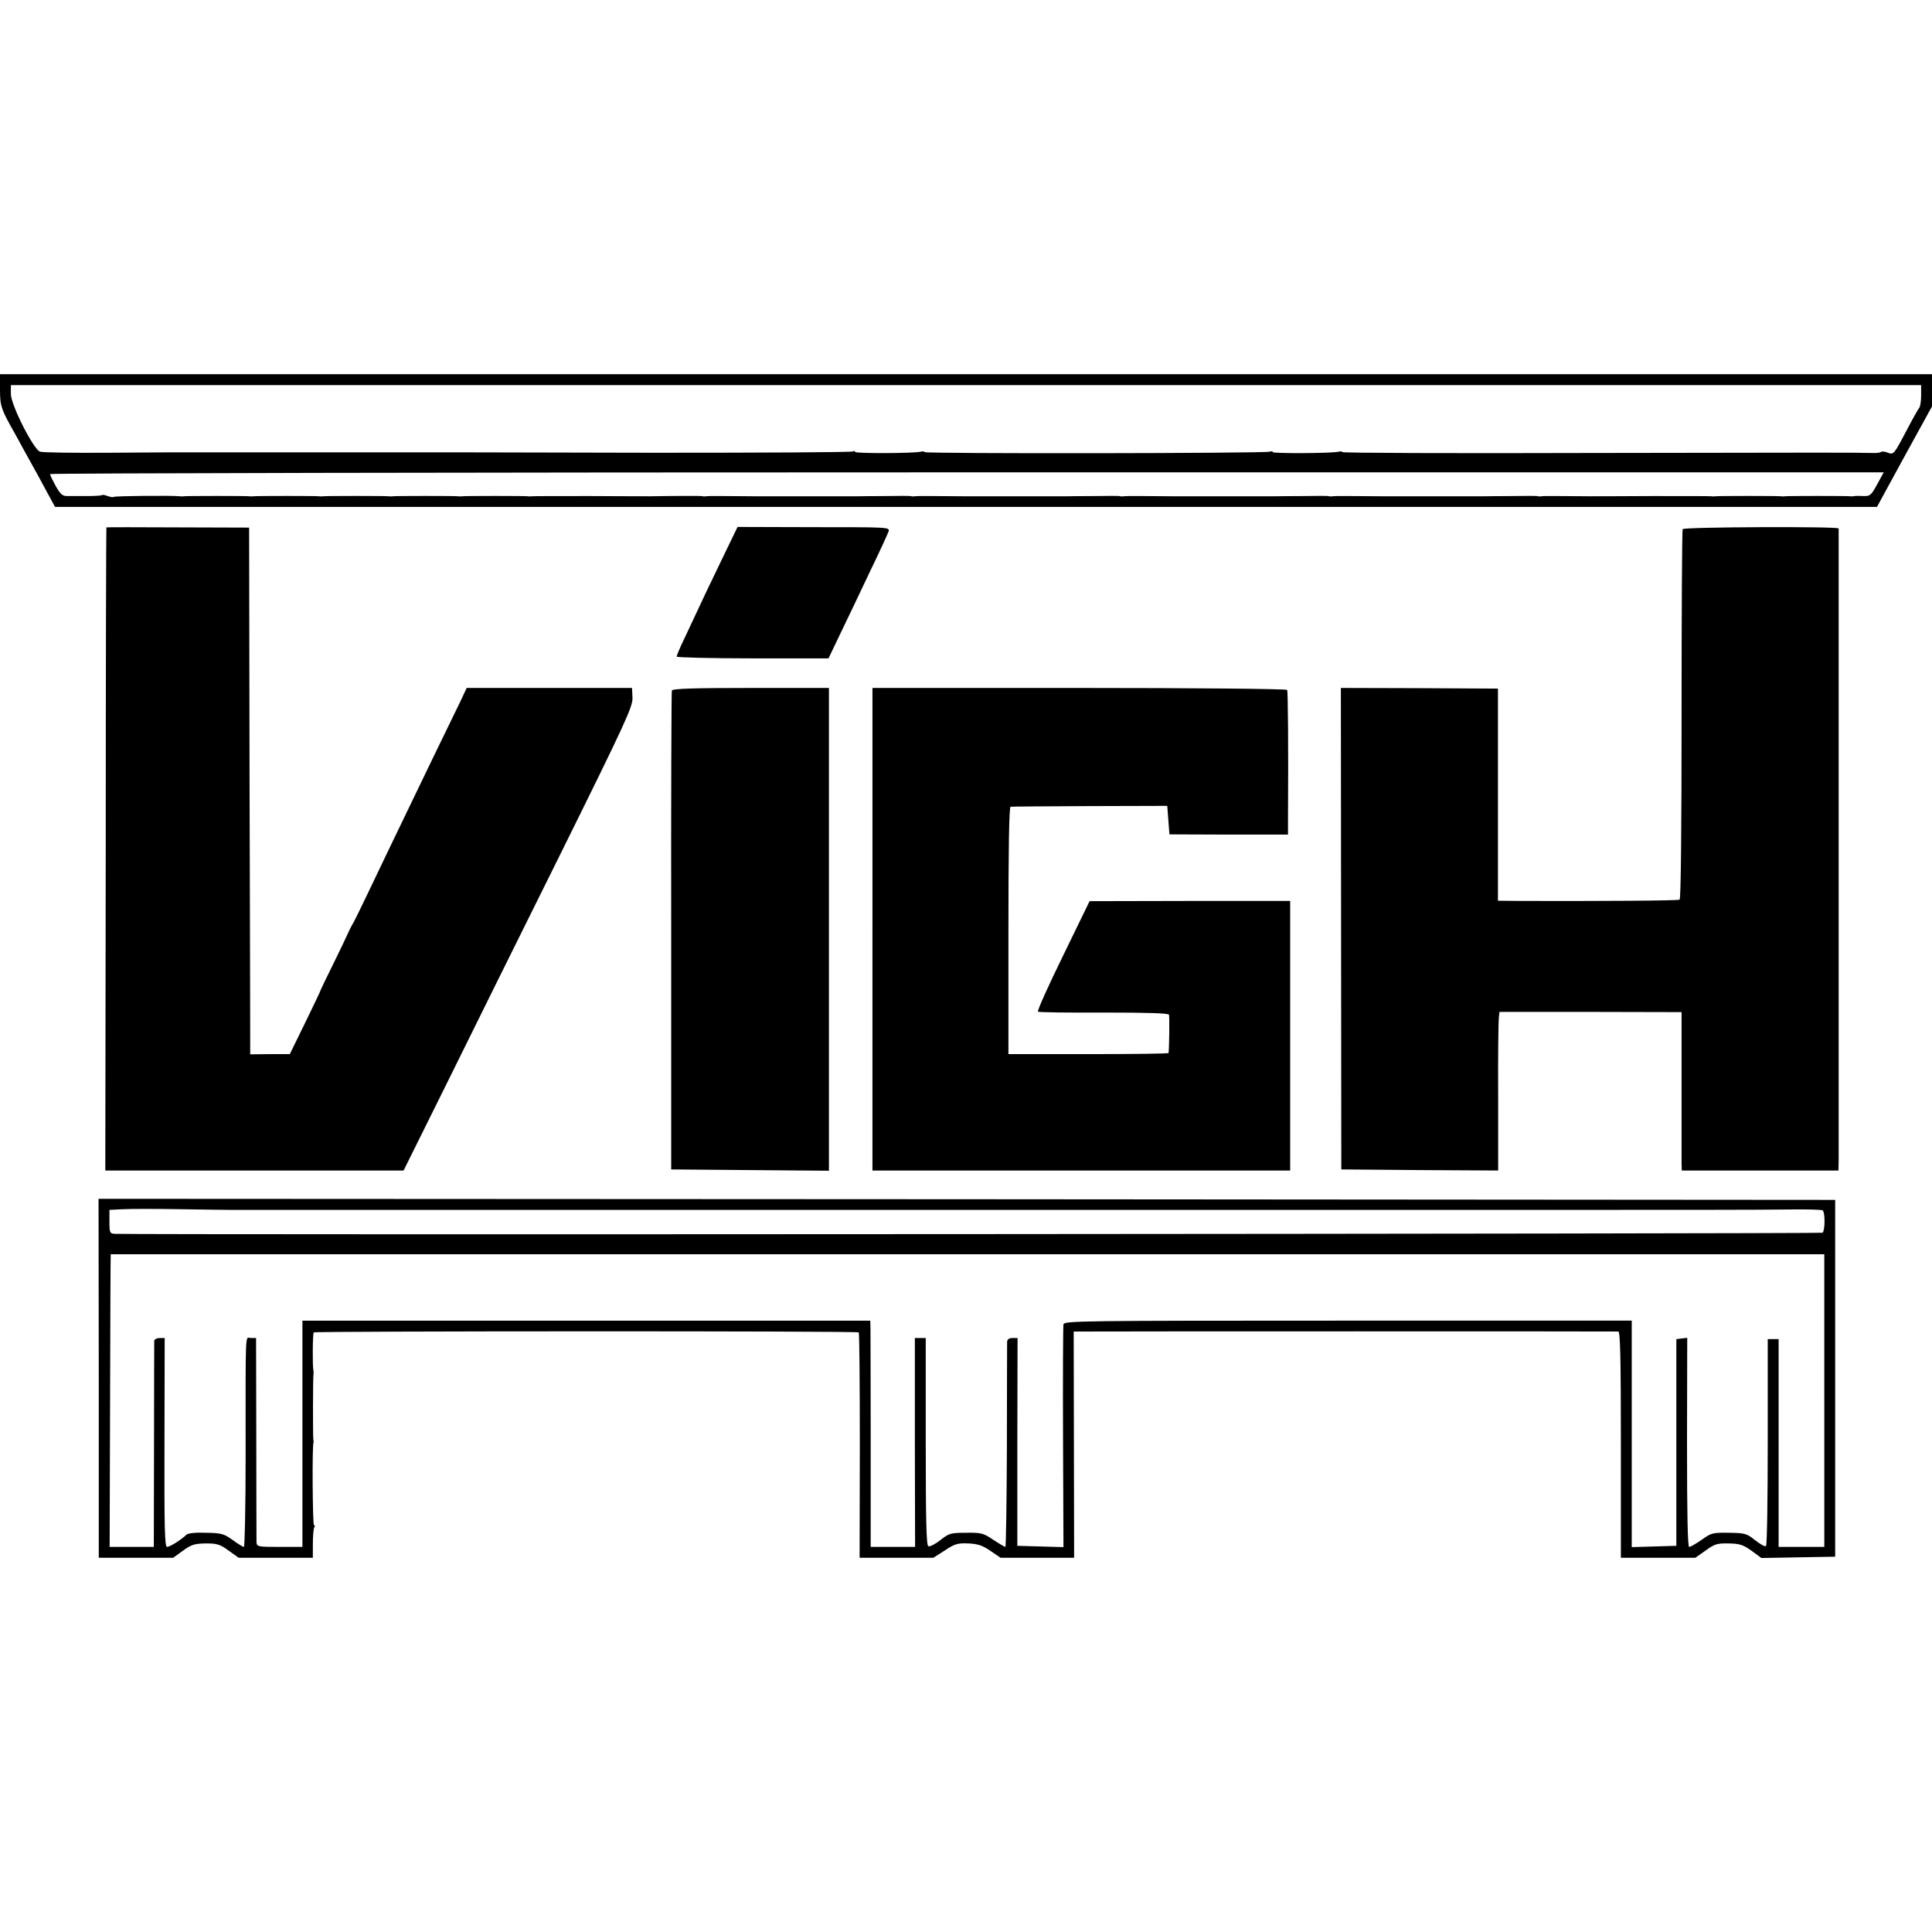 <?xml version="1.0" standalone="no"?>
<!DOCTYPE svg PUBLIC "-//W3C//DTD SVG 20010904//EN"
 "http://www.w3.org/TR/2001/REC-SVG-20010904/DTD/svg10.dtd">
<svg version="1.0" xmlns="http://www.w3.org/2000/svg"
 width="888pt" height="888pt" viewBox="0 0 888 888"
 preserveAspectRatio="xMidYMid meet">
<g transform="translate(0,888) scale(0.1,-0.1)"
fill="#000000" stroke="none">
<path d="M0 7088 c0 -74 6 -91 67 -198 10 -19 57 -104 103 -187 l83 -153 4187
0 4187 0 126 231 127 231 0 74 0 74 -4440 0 -4440 0 0 -72z m8830 -26 c0 -26
-4 -52 -9 -57 -5 -6 -30 -50 -56 -100 -61 -116 -61 -116 -90 -105 -13 5 -26 6
-29 3 -4 -4 -23 -6 -44 -5 -74 2 -184 2 -1300 0 -622 -2 -1132 0 -1132 4 0 3
-8 4 -17 2 -31 -8 -303 -9 -303 -2 0 4 -6 5 -14 2 -21 -8 -1586 -10 -1586 -2
0 3 -8 4 -17 2 -33 -8 -303 -9 -303 -1 0 5 -5 5 -10 2 -6 -4 -419 -6 -918 -6
-499 1 -916 2 -927 2 -11 0 -301 0 -645 0 -344 0 -629 0 -635 0 -5 0 -141 -1
-301 -2 -160 -1 -300 1 -310 5 -30 10 -134 215 -134 265 l0 41 4390 0 4390 0
0 -48z m-202 -408 c-27 -50 -33 -55 -62 -54 -17 1 -35 1 -41 0 -5 -1 -14 -2
-19 -1 -11 2 -288 2 -301 0 -5 -1 -14 -1 -19 0 -11 2 -288 2 -301 0 -5 -1 -14
-1 -19 0 -4 1 -129 1 -277 1 -148 -1 -275 -1 -281 -1 -142 1 -215 2 -223 0 -5
-1 -14 -1 -20 1 -5 1 -58 1 -117 0 -59 0 -116 -1 -125 -1 -23 0 -465 0 -478 0
-113 1 -212 2 -220 0 -5 -1 -14 -1 -20 1 -5 1 -58 1 -117 0 -60 0 -116 -1
-125 -1 -23 0 -465 0 -478 0 -113 1 -212 2 -220 0 -5 -1 -14 -1 -20 1 -5 1
-58 1 -117 0 -60 0 -116 -1 -125 -1 -23 0 -465 0 -478 0 -113 1 -212 2 -220 0
-5 -1 -14 -1 -20 1 -5 1 -58 1 -117 0 -60 0 -116 -1 -125 -1 -23 0 -465 0
-478 0 -113 1 -212 2 -220 0 -5 -1 -14 -1 -20 1 -7 1 -123 1 -237 -1 -7 0
-130 0 -273 1 -143 0 -264 0 -270 -1 -5 -1 -14 -1 -19 0 -11 2 -288 2 -301 0
-5 -1 -14 -1 -19 0 -11 2 -288 2 -301 0 -5 -1 -14 -1 -19 0 -11 2 -288 2 -301
0 -5 -1 -14 -1 -19 0 -11 2 -288 2 -301 0 -5 -1 -14 -1 -19 0 -11 2 -288 2
-301 0 -5 -1 -14 -1 -19 0 -23 4 -298 2 -303 -3 -3 -2 -15 -1 -28 4 -13 5 -25
7 -27 4 -3 -2 -33 -4 -69 -4 -35 0 -76 0 -91 0 -21 0 -31 9 -52 46 -14 26 -26
50 -26 55 0 4 1896 8 4214 8 l4214 0 -30 -55z"/>
<path d="M489 6456 c-1 -1 -3 -666 -3 -1478 l-2 -1478 686 0 685 0 195 393
c106 215 343 694 527 1064 300 606 332 676 330 716 l-2 45 -380 0 -380 0 -29
-62 c-16 -33 -71 -146 -122 -251 -205 -425 -244 -506 -303 -630 -34 -71 -66
-137 -72 -145 -5 -8 -13 -25 -19 -38 -5 -12 -35 -75 -67 -140 -32 -64 -58
-119 -59 -122 0 -3 -32 -70 -71 -150 l-71 -145 -91 0 -91 -1 0 61 c0 33 -1
578 -3 1210 l-2 1150 -327 1 c-181 1 -329 1 -329 0z"/>
<path d="M3331 6336 c-55 -113 -105 -218 -187 -394 -19 -39 -34 -76 -34 -80 0
-4 157 -8 349 -8 l349 0 58 121 c32 66 92 192 134 281 43 88 80 170 84 181 6
20 4 20 -344 20 l-350 1 -59 -122z"/>
<path d="M7734 6448 c-3 -4 -5 -388 -5 -853 0 -503 -3 -846 -9 -850 -7 -5
-371 -7 -730 -6 l-105 1 0 488 0 487 -361 2 -361 1 1 -1106 1 -1107 361 -3
360 -2 0 337 c-1 186 1 350 3 365 l3 27 419 0 418 -1 0 -331 c0 -183 0 -347 0
-364 l1 -33 360 0 360 0 1 48 c0 56 0 2894 0 2903 -1 10 -711 7 -717 -3z"/>
<path d="M3088 5706 c-2 -6 -4 -504 -3 -1106 l0 -1095 363 -3 362 -3 0 1110 0
1109 -359 0 c-260 0 -361 -3 -363 -12z"/>
<path d="M4010 4609 l0 -1109 960 0 960 0 0 620 0 619 -461 0 -461 -1 -122
-251 c-68 -139 -120 -254 -115 -257 4 -3 140 -5 303 -4 204 0 296 -3 299 -10
3 -9 1 -156 -2 -176 -1 -3 -166 -5 -368 -5 l-368 0 0 568 c0 373 3 568 10 569
5 1 170 2 365 3 l355 1 5 -65 5 -66 273 -1 272 0 0 70 c2 337 0 588 -4 595 -3
5 -433 9 -956 9 l-950 0 0 -1109z"/>
<path d="M454 2545 l0 -825 171 0 171 0 44 32 c38 28 53 33 105 34 53 0 66 -4
106 -33 l46 -33 171 0 170 0 0 64 c0 35 3 69 6 75 4 6 4 11 -1 11 -6 0 -9 362
-2 380 1 3 0 10 -1 15 -2 12 -2 286 1 300 1 6 0 15 -1 20 -4 21 -3 166 2 171
7 6 2499 7 2505 0 3 -3 5 -237 5 -520 l-1 -516 170 0 169 0 53 34 c45 30 59
34 107 32 44 -2 66 -9 102 -34 l47 -32 169 0 169 0 -1 520 -1 520 65 0 c72 1
2418 1 2438 0 9 0 12 -111 12 -520 l0 -520 171 0 171 0 47 33 c41 30 53 34
106 33 51 -1 67 -6 106 -34 l45 -33 169 3 170 3 0 820 0 820 -3991 3 -3991 2
1 -825z m606 774 c11 0 856 0 960 0 68 0 948 0 960 0 12 0 897 0 960 0 43 0
947 0 955 0 19 0 300 0 320 0 29 0 947 0 965 0 12 0 897 0 960 0 549 0 959 0
1096 2 72 1 136 -1 141 -4 12 -7 12 -92 0 -103 -5 -5 -7684 -10 -7848 -5 -24
1 -26 4 -26 56 l0 54 61 3 c34 2 155 2 271 0 116 -2 217 -3 225 -3z m7325
-876 l0 -673 -105 0 -105 0 0 478 0 477 -25 0 -25 0 0 -472 c0 -259 -3 -475
-8 -479 -4 -4 -26 8 -49 26 -38 31 -47 34 -120 35 -75 1 -82 0 -126 -32 -26
-18 -52 -33 -58 -33 -7 0 -10 145 -10 480 l1 481 -25 -3 -25 -3 0 -475 0 -475
-102 -3 -103 -3 0 521 0 520 -1304 0 c-1233 0 -1304 -1 -1308 -17 -2 -10 -3
-244 -2 -521 l2 -503 -106 3 -106 3 0 478 1 477 -24 0 c-15 0 -23 -6 -24 -17
0 -10 -1 -226 -1 -480 -1 -255 -4 -463 -7 -463 -3 0 -29 15 -56 33 -46 31 -56
33 -126 32 -70 0 -78 -3 -117 -34 -23 -18 -48 -31 -55 -28 -9 3 -12 111 -12
481 l0 476 -25 0 -25 0 0 -480 1 -480 -102 0 -102 0 0 488 c0 268 -1 502 -1
519 l-1 33 -1305 0 -1305 0 0 -520 0 -520 -105 0 c-102 0 -105 1 -106 23 0 12
-1 228 -1 480 l-1 457 -23 0 c-28 0 -25 63 -25 -542 0 -230 -4 -418 -8 -418
-4 0 -28 14 -52 32 -39 28 -51 32 -122 33 -48 2 -83 -2 -90 -9 -25 -24 -76
-56 -89 -56 -11 0 -13 84 -12 480 l1 480 -24 0 c-12 0 -23 -6 -24 -12 0 -7 -1
-223 -1 -480 l-1 -468 -101 0 -102 0 2 673 c1 369 2 672 3 672 0 0 1773 0
3939 0 l3937 0 0 -672z"/>
</g>
</svg>
